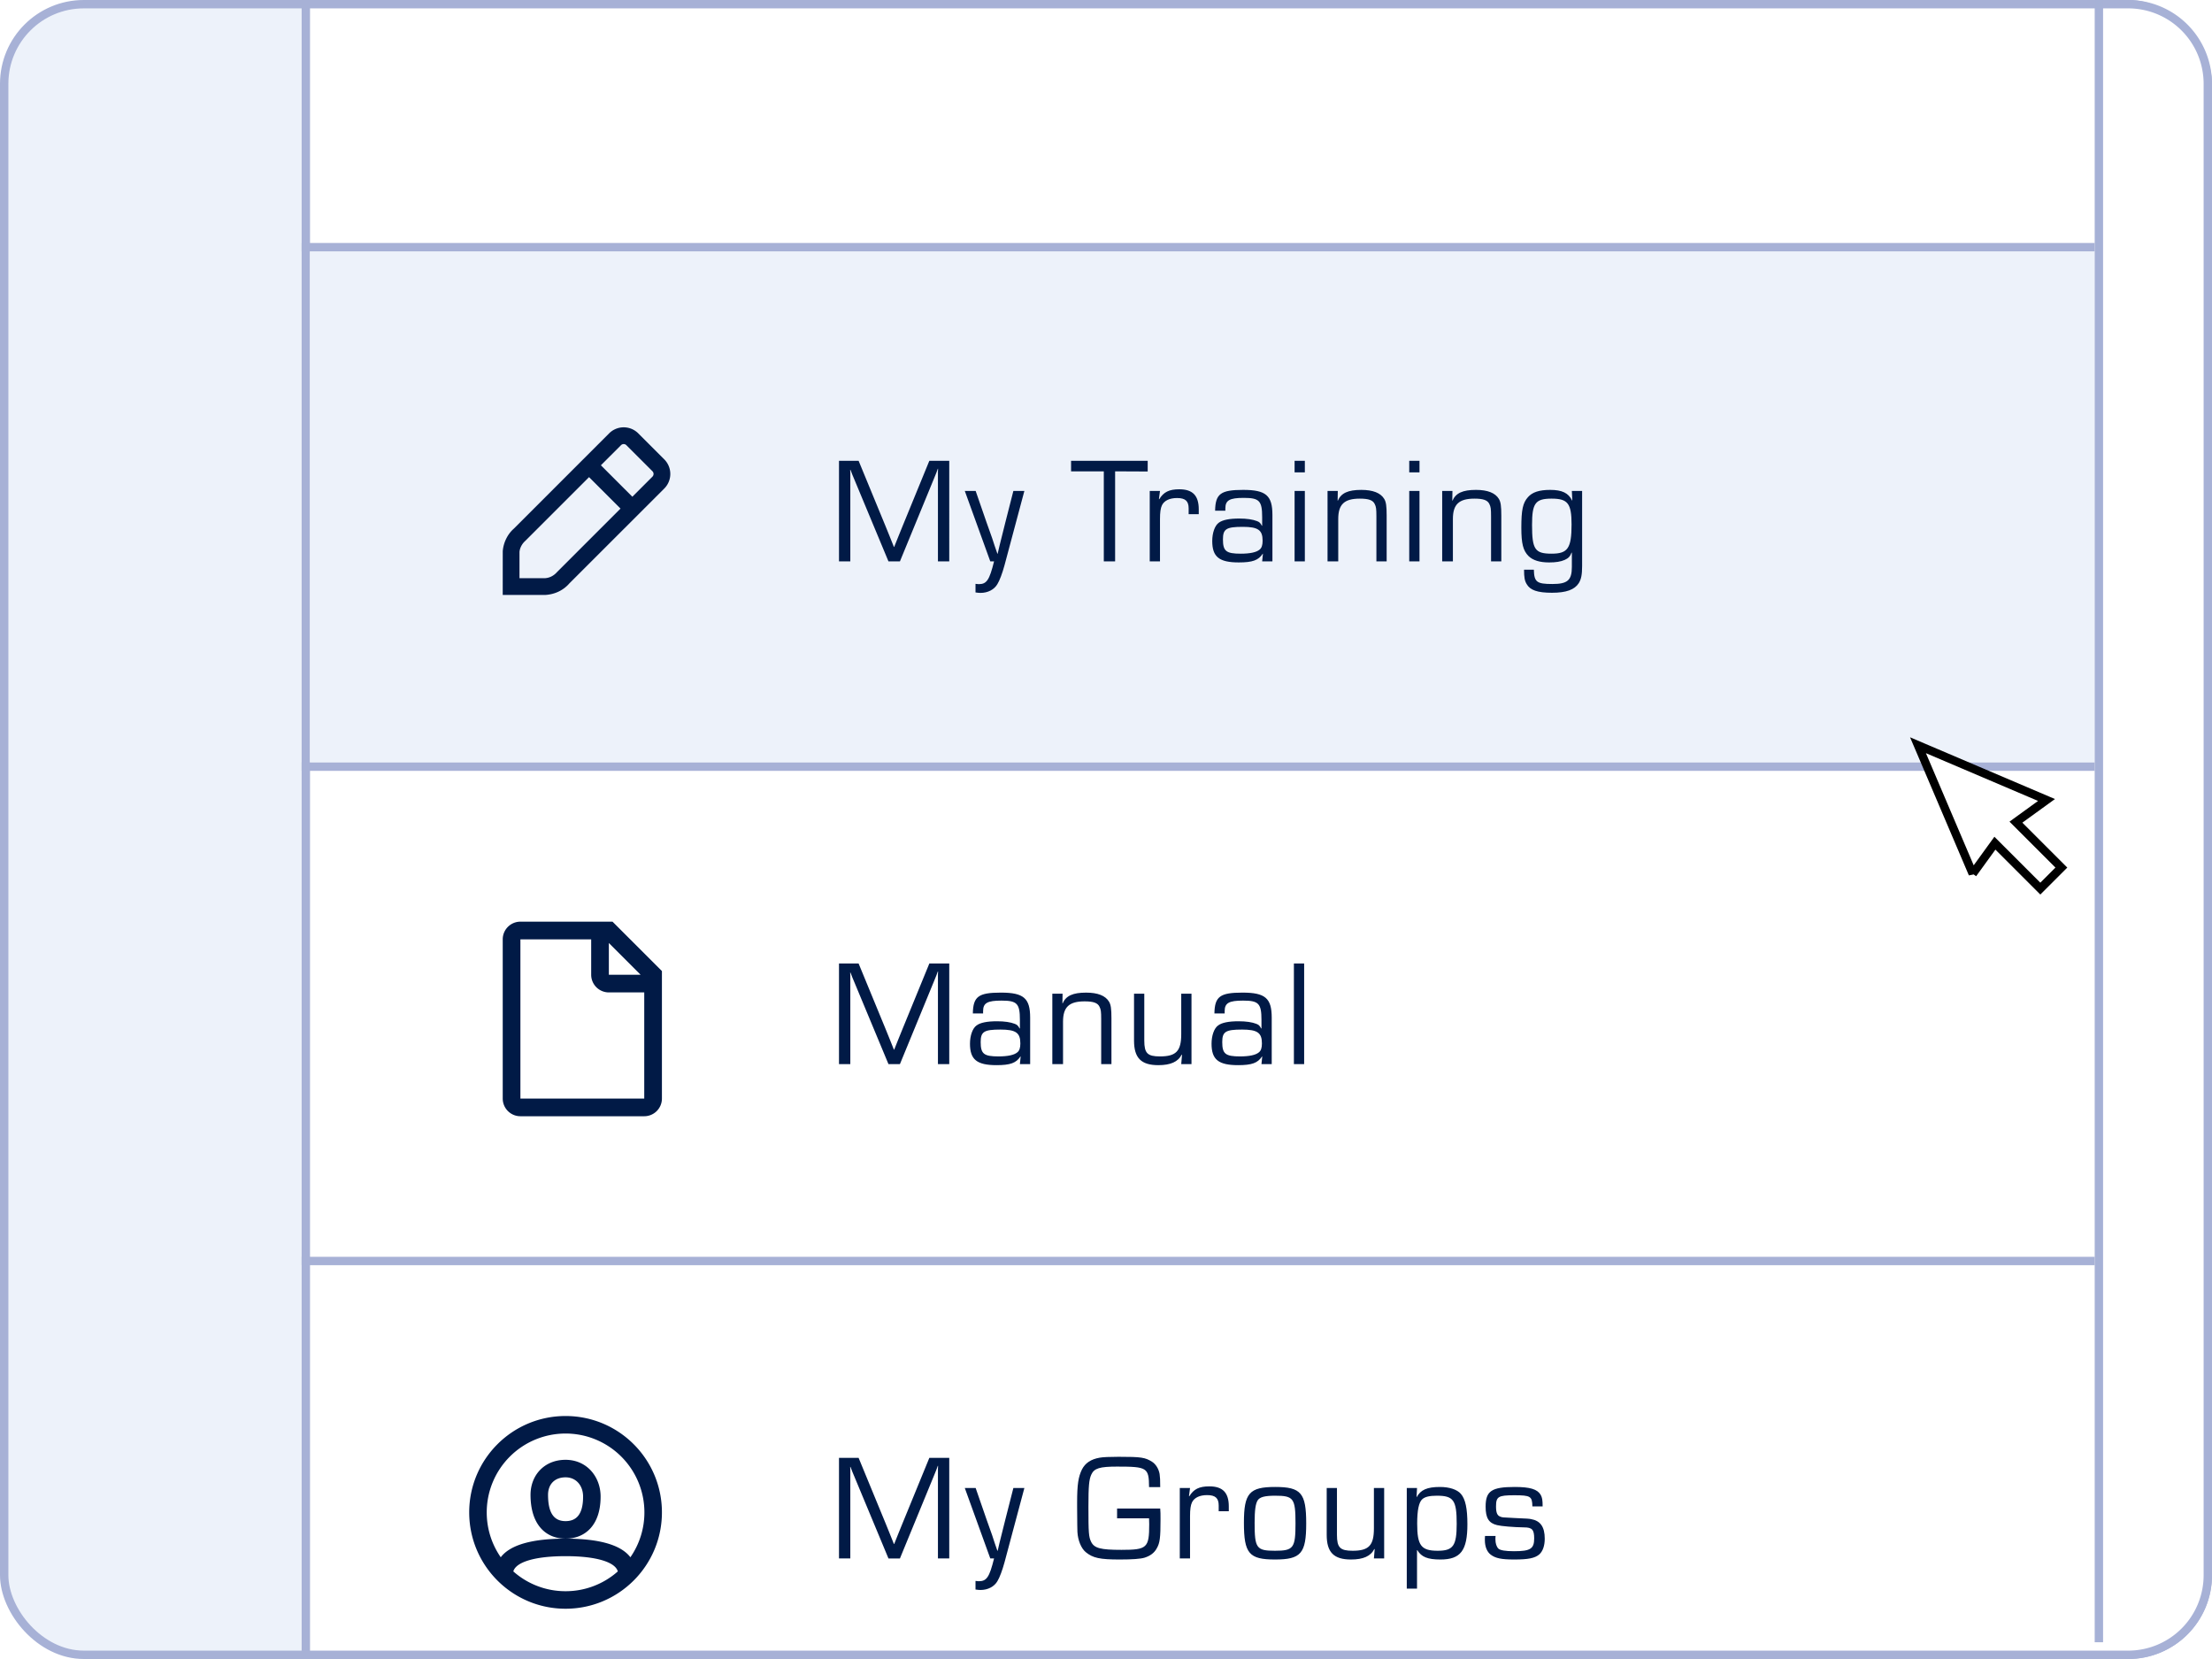 <svg width="264" height="198" viewBox="0 0 264 198" fill="none" xmlns="http://www.w3.org/2000/svg"><rect x=".5" y=".5" width="263" height="197" rx="9.5" fill="#EDF2FA" stroke="#A7B1D6"/><path d="M36.5.5H254a9.5 9.5 0 0 1 9.5 9.5v178a9.5 9.5 0 0 1-9.5 9.5H36.5V.5z" fill="#fff" stroke="#A7B1D6"/><path fill="#EDF2FA" d="M37 30h213v61H37z"/><path d="M113.292 54.994h-2.376l-3.186 7.776-.504 1.242-.252.63-.252.63h-.036l-.252-.63-.252-.63-.504-1.242-3.204-7.776h-2.34V67h1.35V56.398l-.018-.324h.036l.108.27.108.288.234.558 4.086 9.81h1.368l4.086-9.936c.18-.468.198-.504.27-.666.054-.144.108-.27.162-.45h.036l-.018.36V67h1.35V54.994zm8.966 3.6h-1.314l-.954 3.744-.468 1.872-.234.936-.216.936h-.036l-.324-.936-.306-.936-.666-1.872-1.296-3.744h-1.296L118.19 67h.45c-.558 2.25-.882 2.718-1.836 2.718-.072 0-.234-.018-.378-.036v1.026c.27.036.414.054.594.054.882 0 1.638-.396 2.016-1.044.27-.432.594-1.314.846-2.232l2.376-8.892zm10.83-2.34l3.888.018v-1.278h-9.144v1.26h3.906V67h1.35V56.254zm4.132 2.34V67h1.224v-5.04c0-.828.072-1.314.234-1.656.27-.558.918-.864 1.8-.864.99 0 1.386.36 1.386 1.242v.684h1.206v-.576c0-1.638-.72-2.394-2.322-2.394-1.206 0-1.872.324-2.394 1.188l-.036-.018.126-.972h-1.224zm9.025 2.358v-.27c0-.972.504-1.26 2.196-1.26 1.854 0 2.196.342 2.196 2.304v1.008l-.036.018c-.162-.324-.288-.45-.576-.558-.504-.198-1.224-.306-2.124-.306-1.17 0-1.998.162-2.448.504-.468.342-.774 1.206-.774 2.178 0 1.89.828 2.556 3.168 2.556 1.638 0 2.34-.252 2.862-1.044l.018.018-.09.9h1.224v-5.544c0-2.322-.774-2.988-3.492-2.988-2.682 0-3.312.468-3.348 2.484h1.224zm2.07 1.926c1.836 0 2.376.378 2.376 1.656 0 .522-.108.864-.36 1.062-.378.324-1.152.486-2.25.486-1.746 0-2.124-.306-2.124-1.71 0-1.242.396-1.494 2.358-1.494zm7.417-7.884h-1.224v1.386h1.224v-1.386zm0 3.6h-1.224V67h1.224v-8.406zm2.708 0V67h1.278v-5.058c0-1.746.72-2.43 2.574-2.43 1.044 0 1.566.18 1.782.648.162.324.198.576.198 1.476V67h1.224v-5.472c0-1.152-.072-1.62-.288-1.98-.432-.72-1.35-1.08-2.736-1.08-1.584 0-2.412.378-2.808 1.296l-.018-.018.018-1.152h-1.224zm10.975-3.6h-1.224v1.386h1.224v-1.386zm0 3.6h-1.224V67h1.224v-8.406zm2.709 0V67h1.278v-5.058c0-1.746.72-2.43 2.574-2.43 1.044 0 1.566.18 1.782.648.162.324.198.576.198 1.476V67h1.224v-5.472c0-1.152-.072-1.62-.288-1.98-.432-.72-1.35-1.08-2.736-1.08-1.584 0-2.412.378-2.808 1.296l-.018-.018.018-1.152h-1.224zm16.7 0H187.6l.054 1.134-.018.018c-.45-.918-1.206-1.278-2.628-1.278-1.296 0-2.124.27-2.646.864-.612.684-.792 1.512-.792 3.636 0 1.926.216 2.754.864 3.402.522.504 1.332.756 2.448.756.792 0 1.386-.09 1.872-.306.432-.198.63-.396.81-.864h.036v1.692c0 1.602-.504 2.052-2.322 2.052-1.872 0-2.178-.234-2.214-1.71h-1.17c0 .918.072 1.314.306 1.71.414.738 1.296 1.044 3.024 1.044 1.692 0 2.7-.36 3.204-1.152.288-.468.396-1.008.396-2.052v-8.946zm-3.636.918c1.926 0 2.376.576 2.376 3.078 0 2.844-.45 3.492-2.376 3.492-1.998 0-2.34-.504-2.34-3.438 0-2.592.396-3.132 2.34-3.132zm-71.896 55.482h-2.376l-3.186 7.776-.504 1.242-.252.63-.252.63h-.036l-.252-.63-.252-.63-.504-1.242-3.204-7.776h-2.34V127h1.35v-10.602l-.018-.324h.036l.108.27.108.288.234.558 4.086 9.81h1.368l4.086-9.936c.18-.468.198-.504.27-.666.054-.144.108-.27.162-.45h.036l-.018.36V127h1.35v-12.006zm4.039 5.958v-.27c0-.972.504-1.26 2.196-1.26 1.854 0 2.196.342 2.196 2.304v1.008l-.036.018c-.162-.324-.288-.45-.576-.558-.504-.198-1.224-.306-2.124-.306-1.17 0-1.998.162-2.448.504-.468.342-.774 1.206-.774 2.178 0 1.89.828 2.556 3.168 2.556 1.638 0 2.34-.252 2.862-1.044l.018.018-.09.9h1.224v-5.544c0-2.322-.774-2.988-3.492-2.988-2.682 0-3.312.468-3.348 2.484h1.224zm2.07 1.926c1.836 0 2.376.378 2.376 1.656 0 .522-.108.864-.36 1.062-.378.324-1.152.486-2.25.486-1.746 0-2.124-.306-2.124-1.71 0-1.242.396-1.494 2.358-1.494zm6.193-4.284V127h1.278v-5.058c0-1.746.72-2.43 2.574-2.43 1.044 0 1.566.18 1.782.648.162.324.198.576.198 1.476V127h1.224v-5.472c0-1.152-.072-1.62-.288-1.98-.432-.72-1.35-1.08-2.736-1.08-1.584 0-2.412.378-2.808 1.296l-.018-.018.018-1.152h-1.224zm16.609 0h-1.224v4.824c0 2.034-.612 2.664-2.538 2.664-1.494 0-1.872-.378-1.872-1.89v-5.598h-1.224v5.598c0 2.07.846 2.934 2.898 2.934 1.458 0 2.358-.396 2.79-1.26l.036.036-.09 1.098h1.224v-8.406zm3.959 2.358v-.27c0-.972.504-1.26 2.196-1.26 1.854 0 2.196.342 2.196 2.304v1.008l-.036.018c-.162-.324-.288-.45-.576-.558-.504-.198-1.224-.306-2.124-.306-1.17 0-1.998.162-2.448.504-.468.342-.774 1.206-.774 2.178 0 1.89.828 2.556 3.168 2.556 1.638 0 2.34-.252 2.862-1.044l.018.018-.09.9h1.224v-5.544c0-2.322-.774-2.988-3.492-2.988-2.682 0-3.312.468-3.348 2.484h1.224zm2.07 1.926c1.836 0 2.376.378 2.376 1.656 0 .522-.108.864-.36 1.062-.378.324-1.152.486-2.25.486-1.746 0-2.124-.306-2.124-1.71 0-1.242.396-1.494 2.358-1.494zm7.417-7.884h-1.224V127h1.224v-12.006zm-42.357 59h-2.376l-3.186 7.776-.504 1.242-.252.63-.252.63h-.036l-.252-.63-.252-.63-.504-1.242-3.204-7.776h-2.34V186h1.35v-10.602l-.018-.324h.036l.108.27.108.288.234.558 4.086 9.81h1.368l4.086-9.936c.18-.468.198-.504.27-.666.054-.144.108-.27.162-.45h.036l-.018.36V186h1.35v-12.006zm8.966 3.6h-1.314l-.954 3.744-.468 1.872-.234.936-.216.936h-.036l-.324-.936-.306-.936-.666-1.872-1.296-3.744h-1.296L118.19 186h.45c-.558 2.25-.882 2.718-1.836 2.718-.072 0-.234-.018-.378-.036v1.026c.27.036.414.054.594.054.882 0 1.638-.396 2.016-1.044.27-.432.594-1.314.846-2.232l2.376-8.892zm11.064 2.448v1.17h3.816c.018.306.018.576.018.702 0 2.826-.252 3.06-3.312 3.06-2.502 0-3.24-.198-3.618-.954-.288-.594-.324-1.062-.324-4.194 0-2.448.072-3.24.342-3.834.342-.756 1.008-.954 3.078-.954 3.6 0 3.798.126 3.816 2.448h1.332c0-.9-.018-1.134-.072-1.566-.108-.612-.45-1.17-.9-1.458-.828-.522-1.296-.594-3.996-.594-1.098 0-1.872.036-2.268.108-1.026.18-1.71.63-2.106 1.404-.432.882-.576 1.8-.576 3.96v.504c.018 2.34.018 2.448.036 2.988.054 1.008.45 1.962.99 2.412.846.702 1.692.882 4.05.882 1.512 0 2.484-.072 2.97-.216.684-.216 1.17-.576 1.458-1.116.378-.648.45-1.26.45-3.456 0-.738 0-.792-.036-1.296h-5.148zm7.484-2.448V186h1.224v-5.04c0-.828.072-1.314.234-1.656.27-.558.918-.864 1.8-.864.99 0 1.386.36 1.386 1.242v.684h1.206v-.576c0-1.638-.72-2.394-2.322-2.394-1.206 0-1.872.324-2.394 1.188l-.036-.018.126-.972h-1.224zm11.38-.126c-3.078 0-3.726.738-3.726 4.266 0 3.672.612 4.392 3.708 4.392s3.726-.72 3.726-4.302c0-3.636-.612-4.356-3.708-4.356zm0 1.044c2.196 0 2.43.306 2.43 3.294 0 2.952-.234 3.276-2.448 3.276s-2.43-.306-2.43-3.33c0-1.512.108-2.268.36-2.682.252-.396.846-.558 2.088-.558zm13.012-.918h-1.224v4.824c0 2.034-.612 2.664-2.538 2.664-1.494 0-1.872-.378-1.872-1.89v-5.598h-1.224v5.598c0 2.07.846 2.934 2.898 2.934 1.458 0 2.358-.396 2.79-1.26l.036.036-.09 1.098h1.224v-8.406zm2.699 0V189.6h1.224v-4.59h.036c.486.81 1.224 1.116 2.754 1.116 2.412 0 3.222-1.062 3.222-4.212 0-1.872-.234-2.988-.774-3.618-.45-.522-1.368-.828-2.502-.828-1.53 0-2.304.342-2.772 1.206l-.018-.018.054-1.062h-1.224zm3.6.918c1.98 0 2.358.54 2.358 3.348 0 2.628-.414 3.222-2.268 3.222-1.98 0-2.448-.63-2.448-3.24 0-1.584.198-2.556.612-2.916.324-.288.864-.414 1.746-.414zm12.614 1.278c0-.774-.054-1.062-.234-1.386-.396-.666-1.26-.936-3.096-.936-2.772 0-3.474.486-3.474 2.358 0 1.35.378 1.962 1.368 2.196.486.126 1.98.252 3.222.27.954 0 1.206.27 1.206 1.314 0 1.242-.45 1.53-2.412 1.53-1.026 0-1.638-.108-1.854-.306-.234-.234-.36-.63-.36-1.116 0-.072 0-.234.018-.396h-1.26c-.018.18-.018.378-.018.486 0 .792.252 1.404.702 1.746.576.432 1.278.576 2.808.576 1.674 0 2.448-.162 2.97-.594.432-.378.666-1.044.666-1.89 0-1.422-.522-2.142-1.638-2.34-.324-.054-.324-.054-1.926-.126-1.512-.072-1.512-.072-1.728-.162-.378-.126-.522-.468-.522-1.224 0-1.17.27-1.332 2.178-1.332 1.944 0 2.142.126 2.16 1.332h1.224z" fill="#011A46"/><path stroke="#A7B1D6" d="M36 91.5h214m-214 59h214M36 29.5h214"/><path stroke="#A6B1D6" d="M250.5 0v196"/><path d="M235.445 101.25l-6.534-15.34 15.339 6.535-3.176 2.3-.474.345.414.414 5.008 5.008-2.51 2.51-5.008-5.008-.414-.414-.344.474-2.301 3.176z" fill="#fff" stroke="#000" filter="url(#a)"/><path fill-rule="evenodd" clip-rule="evenodd" d="M67.5 192c-6.351 0-11.5-5.149-11.5-11.5S61.149 169 67.5 169 79 174.149 79 180.5 73.851 192 67.5 192zm7.736-6.142a9.368 9.368 0 0 0 1.673-5.358 9.409 9.409 0 0 0-9.41-9.409 9.409 9.409 0 0 0-9.408 9.409c0 1.991.618 3.837 1.673 5.358 1.175-1.552 3.933-2.22 7.72-2.222-2.334-.007-4.166-1.652-4.166-5.227 0-2.346 1.651-4.182 4.182-4.182 2.524 0 4.182 2.009 4.182 4.391 0 3.421-1.854 5.011-4.165 5.018 3.785.002 6.544.67 7.719 2.222zm-1.5 1.688c-.306-1.1-2.505-1.819-6.236-1.819-3.732 0-5.93.719-6.236 1.819a9.375 9.375 0 0 0 6.236 2.363 9.376 9.376 0 0 0 6.236-2.363zm-8.327-9.137c0 2.372.856 3.136 2.091 3.136 1.231 0 2.091-.733 2.091-2.927 0-1.306-.82-2.3-2.09-2.3-1.325 0-2.092.853-2.092 2.091zM62.111 110h10.993L79 115.896v15.215a2.111 2.111 0 0 1-2.111 2.111H62.11a2.111 2.111 0 0 1-2.11-2.111v-19A2.11 2.11 0 0 1 62.111 110zm8.445 2.111H62.11v19h14.78v-12.667h-4.222a2.11 2.11 0 0 1-2.111-2.111v-4.222zm2.11.437v3.785h3.786l-3.785-3.785zM74.437 51c.655 0 1.283.261 1.741.723l3.101 3.101a2.462 2.462 0 0 1 0 3.482L67.957 69.624c-.698.806-1.688 1.3-2.822 1.378H60v-1l.003-4.215c.085-1.054.576-2.035 1.324-2.694l11.368-11.368A2.456 2.456 0 0 1 74.437 51zm-9.373 18.005c.534-.038 1.032-.287 1.43-.743l7.563-7.562-3.755-3.755-7.606 7.605c-.405.358-.656.86-.696 1.318v3.135l3.064.002zm6.653-13.474l3.754 3.755 2.394-2.394a.462.462 0 0 0 0-.654l-3.104-3.103a.456.456 0 0 0-.647 0l-2.397 2.396z" fill="#011A46"/><defs><filter id="a" x="219.967" y="80" width="33.151" height="33.151" filterUnits="userSpaceOnUse" color-interpolation-filters="sRGB"><feFlood flood-opacity="0" result="BackgroundImageFix"/><feColorMatrix in="SourceAlpha" values="0 0 0 0 0 0 0 0 0 0 0 0 0 0 0 0 0 0 127 0"/><feOffset dy="3.033"/><feGaussianBlur stdDeviation="1.516"/><feColorMatrix values="0 0 0 0 0 0 0 0 0 0 0 0 0 0 0 0 0 0 0.25 0"/><feBlend in2="BackgroundImageFix" result="effect1_dropShadow"/><feBlend in="SourceGraphic" in2="effect1_dropShadow" result="shape"/></filter></defs></svg>
